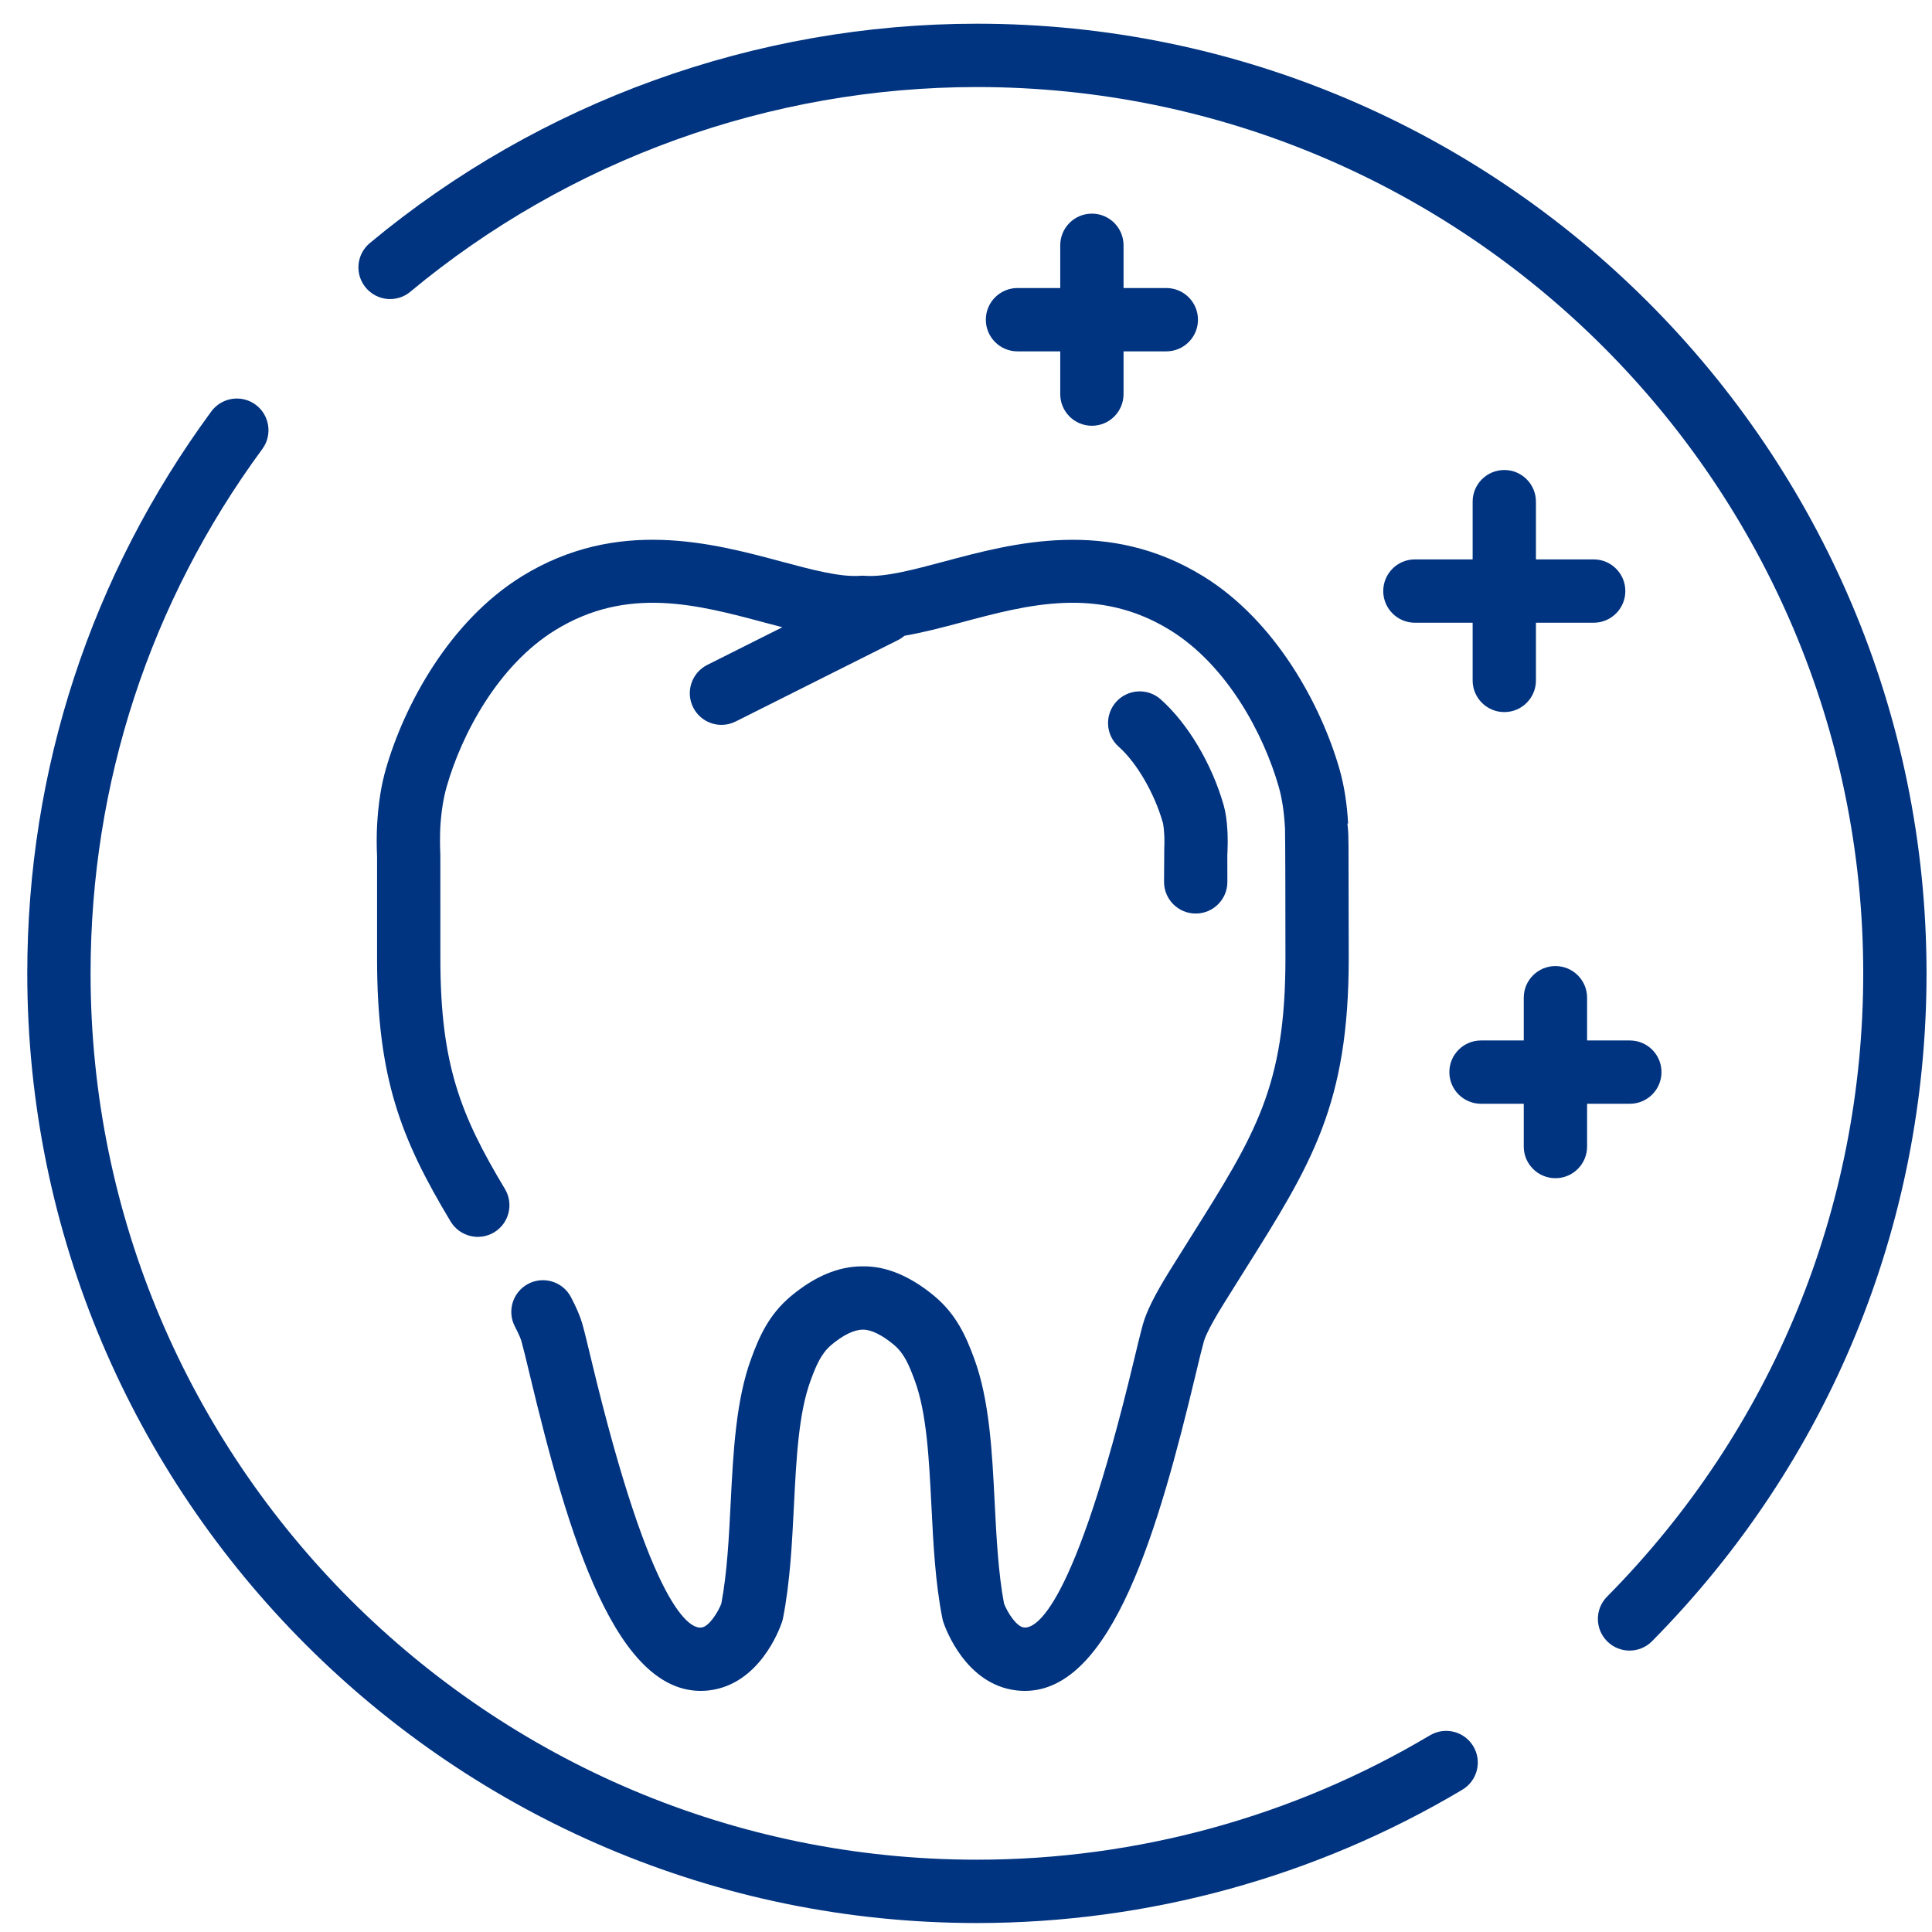<?xml version="1.0" encoding="UTF-8"?>
<svg xmlns="http://www.w3.org/2000/svg" width="59" height="59" viewBox="0 0 59 59" fill="none">
  <path d="M43.668 52.994C39.498 55.478 34.714 56.792 29.833 56.792C14.908 56.792 2.766 44.65 2.766 29.725C2.766 23.915 4.58 18.377 8.012 13.71C8.327 13.28 8.235 12.675 7.805 12.358C7.376 12.042 6.77 12.135 6.453 12.565C2.777 17.566 0.833 23.5 0.833 29.726C0.833 45.717 13.842 58.726 29.833 58.726C35.062 58.726 40.188 57.318 44.657 54.655C45.116 54.382 45.267 53.788 44.993 53.33C44.72 52.871 44.125 52.721 43.668 52.995L43.668 52.994Z" fill="#003380"></path>
  <path d="M29.833 0.724C23.069 0.724 16.485 3.103 11.294 7.423C10.883 7.765 10.828 8.374 11.17 8.784C11.511 9.194 12.121 9.252 12.531 8.909C17.375 4.878 23.52 2.658 29.834 2.658C44.758 2.658 56.9 14.8 56.9 29.724C56.9 36.899 54.121 43.659 49.076 48.76C48.7 49.139 48.704 49.751 49.084 50.126C49.272 50.313 49.518 50.406 49.764 50.406C50.013 50.406 50.262 50.311 50.451 50.119C55.856 44.654 58.833 37.411 58.833 29.724C58.833 13.733 45.824 0.724 29.833 0.724L29.833 0.724Z" fill="#003380"></path>
  <path d="M26.414 17.584C26.368 17.58 26.32 17.58 26.275 17.584C25.652 17.63 24.78 17.395 23.855 17.147C21.742 16.58 18.848 15.805 15.94 17.598C13.725 18.965 12.339 21.54 11.781 23.494C11.641 23.983 11.554 24.522 11.516 25.196C11.5 25.504 11.5 25.831 11.515 26.15V29.265C11.515 32.921 12.24 34.77 13.762 37.304C14.038 37.761 14.632 37.908 15.089 37.634C15.546 37.359 15.694 36.765 15.419 36.308C14.056 34.04 13.448 32.485 13.448 29.266L13.447 26.108C13.435 25.832 13.433 25.56 13.446 25.259C13.476 24.782 13.539 24.379 13.64 24.026C14.099 22.419 15.211 20.32 16.955 19.244C19.154 17.889 21.29 18.46 23.357 19.014C23.538 19.062 23.715 19.108 23.892 19.155L21.599 20.305C21.122 20.545 20.929 21.125 21.168 21.602C21.338 21.941 21.678 22.136 22.033 22.136C22.179 22.136 22.327 22.103 22.466 22.033L27.435 19.541C27.504 19.506 27.565 19.463 27.622 19.415C28.173 19.319 28.744 19.172 29.334 19.014C31.399 18.46 33.535 17.888 35.734 19.244C37.478 20.32 38.59 22.42 39.05 24.025C39.151 24.383 39.213 24.785 39.239 25.254C39.24 25.265 39.241 25.276 39.242 25.287C39.251 25.602 39.255 27.866 39.255 29.256C39.255 33.179 38.35 34.62 36.365 37.776C36.159 38.105 35.942 38.45 35.714 38.816C35.271 39.531 35.014 40.045 34.905 40.434C34.837 40.676 34.746 41.053 34.633 41.523C32.783 49.249 31.603 49.743 31.266 49.7C31.051 49.676 30.779 49.271 30.661 48.97C30.485 48.03 30.429 46.941 30.376 45.887C30.299 44.348 30.218 42.757 29.751 41.49C29.51 40.836 29.217 40.15 28.538 39.583C27.812 38.978 27.082 38.672 26.391 38.672H26.325C25.608 38.672 24.877 38.978 24.153 39.583C23.471 40.152 23.18 40.837 22.94 41.49C22.473 42.758 22.392 44.349 22.314 45.888C22.261 46.942 22.206 48.032 22.028 48.973C21.927 49.233 21.653 49.675 21.424 49.701C21.091 49.752 19.907 49.249 18.056 41.523C17.943 41.053 17.853 40.676 17.785 40.433C17.72 40.206 17.607 39.938 17.437 39.614C17.19 39.141 16.605 38.958 16.133 39.205C15.66 39.452 15.477 40.037 15.724 40.509C15.867 40.783 15.911 40.913 15.923 40.955C15.986 41.181 16.071 41.533 16.176 41.974C17.335 46.811 18.814 51.936 21.641 51.623C23.2 51.446 23.815 49.73 23.88 49.535C23.894 49.496 23.904 49.456 23.912 49.416C24.127 48.323 24.187 47.135 24.245 45.986C24.319 44.528 24.389 43.15 24.754 42.16C24.922 41.703 25.076 41.332 25.392 41.068C25.749 40.77 26.08 40.606 26.35 40.606H26.365C26.609 40.606 26.941 40.769 27.298 41.068C27.613 41.331 27.761 41.687 27.936 42.16C28.3 43.15 28.37 44.527 28.444 45.985C28.501 47.134 28.561 48.323 28.777 49.416C28.785 49.456 28.795 49.496 28.808 49.535C28.873 49.73 29.489 51.446 31.048 51.623C31.133 51.633 31.216 51.637 31.298 51.637C33.969 51.637 35.389 46.666 36.513 41.974C36.618 41.534 36.703 41.182 36.766 40.956C36.786 40.885 36.888 40.591 37.356 39.837C37.582 39.474 37.796 39.132 38.001 38.806C40.056 35.538 41.188 33.737 41.188 29.257L41.181 25.829C41.179 25.608 41.178 25.372 41.147 25.15L41.169 25.148C41.135 24.534 41.049 23.994 40.908 23.496C40.349 21.541 38.963 18.965 36.748 17.6C33.839 15.806 30.945 16.581 28.833 17.148C27.909 17.394 27.032 17.63 26.414 17.584L26.414 17.584Z" fill="#003380"></path>
  <path d="M37.488 25.451L37.483 25.368C37.467 25.058 37.428 24.795 37.368 24.587C37.009 23.327 36.272 22.09 35.445 21.357C35.046 21.002 34.434 21.04 34.081 21.439C33.727 21.839 33.764 22.45 34.163 22.803C34.713 23.291 35.254 24.221 35.51 25.118C35.513 25.129 35.54 25.229 35.553 25.475L35.557 25.542C35.561 25.661 35.56 25.795 35.554 25.94L35.548 26.932C35.548 27.466 35.981 27.898 36.515 27.898C37.049 27.898 37.482 27.466 37.482 26.932L37.48 26.111L37.485 26.025C37.494 25.822 37.495 25.637 37.488 25.451L37.488 25.451Z" fill="#003380"></path>
  <path d="M45.939 14.353C45.405 14.353 44.972 14.786 44.972 15.32V17.083H43.209C42.675 17.083 42.242 17.515 42.242 18.05C42.242 18.584 42.675 19.017 43.209 19.017H44.972V20.78C44.972 21.314 45.405 21.746 45.939 21.746C46.472 21.746 46.905 21.314 46.905 20.78V19.017H48.668C49.202 19.017 49.635 18.584 49.635 18.05C49.635 17.515 49.202 17.083 48.668 17.083H46.905V15.32C46.905 14.786 46.472 14.353 45.939 14.353Z" fill="#003380"></path>
  <path d="M33.345 6.524C32.811 6.524 32.378 6.957 32.378 7.491V8.796H31.072C30.539 8.796 30.106 9.229 30.106 9.763C30.106 10.297 30.539 10.73 31.072 10.73H32.378V12.035C32.378 12.57 32.811 13.002 33.345 13.002C33.878 13.002 34.311 12.57 34.311 12.035V10.73H35.617C36.151 10.73 36.584 10.297 36.584 9.763C36.584 9.229 36.151 8.796 35.617 8.796H34.311V7.491C34.311 6.957 33.878 6.524 33.345 6.524Z" fill="#003380"></path>
  <path d="M49.773 33.707C50.306 33.707 50.739 33.275 50.739 32.741C50.739 32.206 50.306 31.774 49.773 31.774H48.467V30.468C48.467 29.934 48.034 29.502 47.5 29.502C46.967 29.502 46.533 29.934 46.533 30.468V31.774H45.228C44.694 31.774 44.261 32.206 44.261 32.741C44.261 33.275 44.694 33.707 45.228 33.707H46.533V35.013C46.533 35.547 46.967 35.98 47.5 35.98C48.034 35.98 48.467 35.547 48.467 35.013V33.707H49.773Z" fill="#003380"></path>
</svg>
